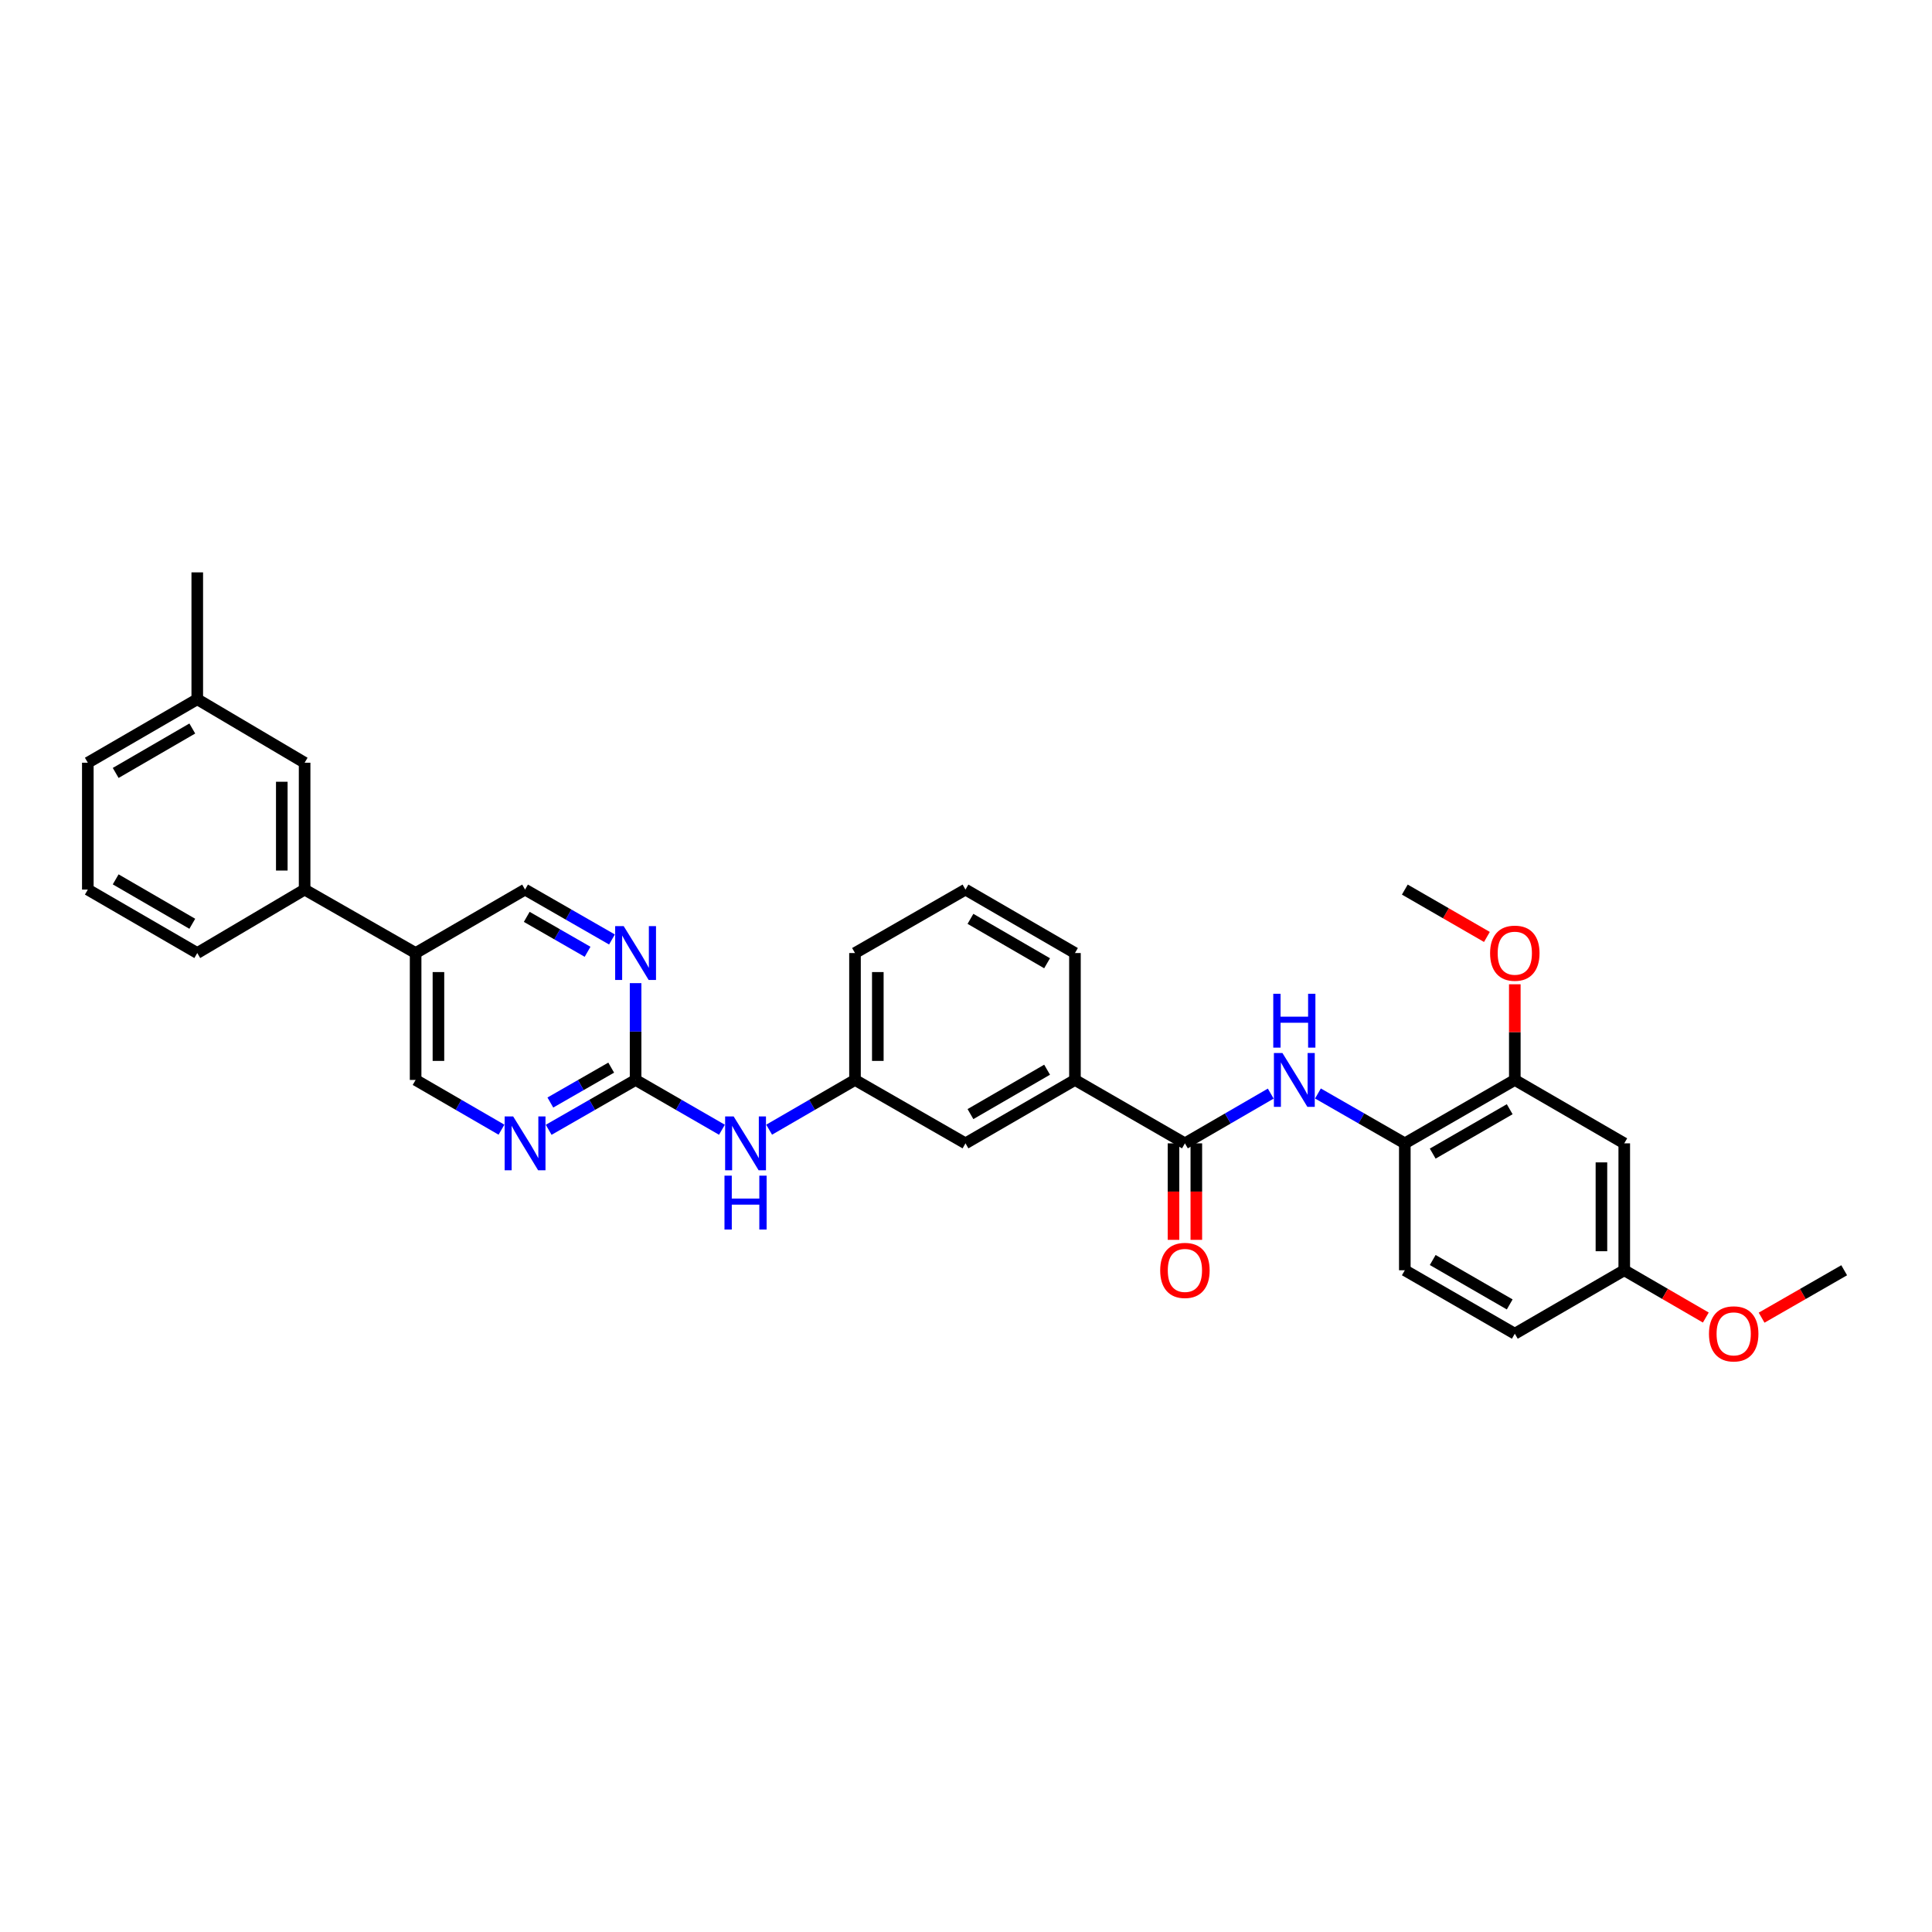 <?xml version='1.0' encoding='iso-8859-1'?>
<svg version='1.1' baseProfile='full'
              xmlns='http://www.w3.org/2000/svg'
                      xmlns:rdkit='http://www.rdkit.org/xml'
                      xmlns:xlink='http://www.w3.org/1999/xlink'
                  xml:space='preserve'
width='1000px' height='1000px' viewBox='0 0 1000 1000'>
<!-- END OF HEADER -->
<rect style='opacity:1.0;fill:#FFFFFF;stroke:none' width='1000' height='1000' x='0' y='0'> </rect>
<path class='bond-0' d='M 613.31,591.797 L 635.524,578.924' style='fill:none;fill-rule:evenodd;stroke:#000000;stroke-width:6px;stroke-linecap:butt;stroke-linejoin:miter;stroke-opacity:1' />
<path class='bond-0' d='M 635.524,578.924 L 657.738,566.05' style='fill:none;fill-rule:evenodd;stroke:#0000FF;stroke-width:6px;stroke-linecap:butt;stroke-linejoin:miter;stroke-opacity:1' />
<path class='bond-7' d='M 613.31,591.797 L 556.392,558.975' style='fill:none;fill-rule:evenodd;stroke:#000000;stroke-width:6px;stroke-linecap:butt;stroke-linejoin:miter;stroke-opacity:1' />
<path class='bond-13' d='M 607.404,591.797 L 607.404,616.771' style='fill:none;fill-rule:evenodd;stroke:#000000;stroke-width:6px;stroke-linecap:butt;stroke-linejoin:miter;stroke-opacity:1' />
<path class='bond-13' d='M 607.404,616.771 L 607.404,641.744' style='fill:none;fill-rule:evenodd;stroke:#FF0000;stroke-width:6px;stroke-linecap:butt;stroke-linejoin:miter;stroke-opacity:1' />
<path class='bond-13' d='M 619.216,591.797 L 619.216,616.771' style='fill:none;fill-rule:evenodd;stroke:#000000;stroke-width:6px;stroke-linecap:butt;stroke-linejoin:miter;stroke-opacity:1' />
<path class='bond-13' d='M 619.216,616.771 L 619.216,641.744' style='fill:none;fill-rule:evenodd;stroke:#FF0000;stroke-width:6px;stroke-linecap:butt;stroke-linejoin:miter;stroke-opacity:1' />
<path class='bond-4' d='M 682.165,565.988 L 704.648,578.893' style='fill:none;fill-rule:evenodd;stroke:#0000FF;stroke-width:6px;stroke-linecap:butt;stroke-linejoin:miter;stroke-opacity:1' />
<path class='bond-4' d='M 704.648,578.893 L 727.132,591.797' style='fill:none;fill-rule:evenodd;stroke:#000000;stroke-width:6px;stroke-linecap:butt;stroke-linejoin:miter;stroke-opacity:1' />
<path class='bond-1' d='M 328.979,558.975 L 351.331,571.865' style='fill:none;fill-rule:evenodd;stroke:#000000;stroke-width:6px;stroke-linecap:butt;stroke-linejoin:miter;stroke-opacity:1' />
<path class='bond-1' d='M 351.331,571.865 L 373.682,584.754' style='fill:none;fill-rule:evenodd;stroke:#0000FF;stroke-width:6px;stroke-linecap:butt;stroke-linejoin:miter;stroke-opacity:1' />
<path class='bond-2' d='M 328.979,558.975 L 306.486,571.88' style='fill:none;fill-rule:evenodd;stroke:#000000;stroke-width:6px;stroke-linecap:butt;stroke-linejoin:miter;stroke-opacity:1' />
<path class='bond-2' d='M 306.486,571.88 L 283.992,584.786' style='fill:none;fill-rule:evenodd;stroke:#0000FF;stroke-width:6px;stroke-linecap:butt;stroke-linejoin:miter;stroke-opacity:1' />
<path class='bond-2' d='M 316.353,552.602 L 300.608,561.636' style='fill:none;fill-rule:evenodd;stroke:#000000;stroke-width:6px;stroke-linecap:butt;stroke-linejoin:miter;stroke-opacity:1' />
<path class='bond-2' d='M 300.608,561.636 L 284.862,570.67' style='fill:none;fill-rule:evenodd;stroke:#0000FF;stroke-width:6px;stroke-linecap:butt;stroke-linejoin:miter;stroke-opacity:1' />
<path class='bond-3' d='M 328.979,558.975 L 328.979,533.923' style='fill:none;fill-rule:evenodd;stroke:#000000;stroke-width:6px;stroke-linecap:butt;stroke-linejoin:miter;stroke-opacity:1' />
<path class='bond-3' d='M 328.979,533.923 L 328.979,508.87' style='fill:none;fill-rule:evenodd;stroke:#0000FF;stroke-width:6px;stroke-linecap:butt;stroke-linejoin:miter;stroke-opacity:1' />
<path class='bond-11' d='M 259.565,584.724 L 237.344,571.849' style='fill:none;fill-rule:evenodd;stroke:#0000FF;stroke-width:6px;stroke-linecap:butt;stroke-linejoin:miter;stroke-opacity:1' />
<path class='bond-11' d='M 237.344,571.849 L 215.124,558.975' style='fill:none;fill-rule:evenodd;stroke:#000000;stroke-width:6px;stroke-linecap:butt;stroke-linejoin:miter;stroke-opacity:1' />
<path class='bond-12' d='M 316.758,486.275 L 294.265,473.362' style='fill:none;fill-rule:evenodd;stroke:#0000FF;stroke-width:6px;stroke-linecap:butt;stroke-linejoin:miter;stroke-opacity:1' />
<path class='bond-12' d='M 294.265,473.362 L 271.773,460.449' style='fill:none;fill-rule:evenodd;stroke:#000000;stroke-width:6px;stroke-linecap:butt;stroke-linejoin:miter;stroke-opacity:1' />
<path class='bond-12' d='M 304.13,492.645 L 288.385,483.605' style='fill:none;fill-rule:evenodd;stroke:#0000FF;stroke-width:6px;stroke-linecap:butt;stroke-linejoin:miter;stroke-opacity:1' />
<path class='bond-12' d='M 288.385,483.605 L 272.64,474.566' style='fill:none;fill-rule:evenodd;stroke:#000000;stroke-width:6px;stroke-linecap:butt;stroke-linejoin:miter;stroke-opacity:1' />
<path class='bond-6' d='M 727.132,591.797 L 784.062,558.975' style='fill:none;fill-rule:evenodd;stroke:#000000;stroke-width:6px;stroke-linecap:butt;stroke-linejoin:miter;stroke-opacity:1' />
<path class='bond-6' d='M 741.571,597.106 L 781.422,574.131' style='fill:none;fill-rule:evenodd;stroke:#000000;stroke-width:6px;stroke-linecap:butt;stroke-linejoin:miter;stroke-opacity:1' />
<path class='bond-17' d='M 727.132,591.797 L 727.132,657.481' style='fill:none;fill-rule:evenodd;stroke:#000000;stroke-width:6px;stroke-linecap:butt;stroke-linejoin:miter;stroke-opacity:1' />
<path class='bond-5' d='M 215.124,493.291 L 271.773,460.449' style='fill:none;fill-rule:evenodd;stroke:#000000;stroke-width:6px;stroke-linecap:butt;stroke-linejoin:miter;stroke-opacity:1' />
<path class='bond-9' d='M 215.124,493.291 L 157.669,460.449' style='fill:none;fill-rule:evenodd;stroke:#000000;stroke-width:6px;stroke-linecap:butt;stroke-linejoin:miter;stroke-opacity:1' />
<path class='bond-34' d='M 215.124,493.291 L 215.124,558.975' style='fill:none;fill-rule:evenodd;stroke:#000000;stroke-width:6px;stroke-linecap:butt;stroke-linejoin:miter;stroke-opacity:1' />
<path class='bond-34' d='M 226.935,503.144 L 226.935,549.122' style='fill:none;fill-rule:evenodd;stroke:#000000;stroke-width:6px;stroke-linecap:butt;stroke-linejoin:miter;stroke-opacity:1' />
<path class='bond-10' d='M 784.062,558.975 L 840.711,591.797' style='fill:none;fill-rule:evenodd;stroke:#000000;stroke-width:6px;stroke-linecap:butt;stroke-linejoin:miter;stroke-opacity:1' />
<path class='bond-21' d='M 784.062,558.975 L 784.062,534.218' style='fill:none;fill-rule:evenodd;stroke:#000000;stroke-width:6px;stroke-linecap:butt;stroke-linejoin:miter;stroke-opacity:1' />
<path class='bond-21' d='M 784.062,534.218 L 784.062,509.461' style='fill:none;fill-rule:evenodd;stroke:#FF0000;stroke-width:6px;stroke-linecap:butt;stroke-linejoin:miter;stroke-opacity:1' />
<path class='bond-14' d='M 556.392,558.975 L 499.731,591.797' style='fill:none;fill-rule:evenodd;stroke:#000000;stroke-width:6px;stroke-linecap:butt;stroke-linejoin:miter;stroke-opacity:1' />
<path class='bond-14' d='M 541.973,553.678 L 502.31,576.654' style='fill:none;fill-rule:evenodd;stroke:#000000;stroke-width:6px;stroke-linecap:butt;stroke-linejoin:miter;stroke-opacity:1' />
<path class='bond-23' d='M 556.392,558.975 L 556.392,493.291' style='fill:none;fill-rule:evenodd;stroke:#000000;stroke-width:6px;stroke-linecap:butt;stroke-linejoin:miter;stroke-opacity:1' />
<path class='bond-8' d='M 398.104,584.724 L 420.324,571.849' style='fill:none;fill-rule:evenodd;stroke:#0000FF;stroke-width:6px;stroke-linecap:butt;stroke-linejoin:miter;stroke-opacity:1' />
<path class='bond-8' d='M 420.324,571.849 L 442.544,558.975' style='fill:none;fill-rule:evenodd;stroke:#000000;stroke-width:6px;stroke-linecap:butt;stroke-linejoin:miter;stroke-opacity:1' />
<path class='bond-16' d='M 157.669,460.449 L 157.669,394.785' style='fill:none;fill-rule:evenodd;stroke:#000000;stroke-width:6px;stroke-linecap:butt;stroke-linejoin:miter;stroke-opacity:1' />
<path class='bond-16' d='M 145.857,450.599 L 145.857,404.634' style='fill:none;fill-rule:evenodd;stroke:#000000;stroke-width:6px;stroke-linecap:butt;stroke-linejoin:miter;stroke-opacity:1' />
<path class='bond-24' d='M 157.669,460.449 L 102.103,493.291' style='fill:none;fill-rule:evenodd;stroke:#000000;stroke-width:6px;stroke-linecap:butt;stroke-linejoin:miter;stroke-opacity:1' />
<path class='bond-33' d='M 840.711,591.797 L 840.711,657.481' style='fill:none;fill-rule:evenodd;stroke:#000000;stroke-width:6px;stroke-linecap:butt;stroke-linejoin:miter;stroke-opacity:1' />
<path class='bond-33' d='M 828.899,601.65 L 828.899,647.629' style='fill:none;fill-rule:evenodd;stroke:#000000;stroke-width:6px;stroke-linecap:butt;stroke-linejoin:miter;stroke-opacity:1' />
<path class='bond-15' d='M 499.731,591.797 L 442.544,558.975' style='fill:none;fill-rule:evenodd;stroke:#000000;stroke-width:6px;stroke-linecap:butt;stroke-linejoin:miter;stroke-opacity:1' />
<path class='bond-32' d='M 442.544,558.975 L 442.544,493.291' style='fill:none;fill-rule:evenodd;stroke:#000000;stroke-width:6px;stroke-linecap:butt;stroke-linejoin:miter;stroke-opacity:1' />
<path class='bond-32' d='M 454.356,549.122 L 454.356,503.144' style='fill:none;fill-rule:evenodd;stroke:#000000;stroke-width:6px;stroke-linecap:butt;stroke-linejoin:miter;stroke-opacity:1' />
<path class='bond-20' d='M 157.669,394.785 L 102.103,361.929' style='fill:none;fill-rule:evenodd;stroke:#000000;stroke-width:6px;stroke-linecap:butt;stroke-linejoin:miter;stroke-opacity:1' />
<path class='bond-19' d='M 727.132,657.481 L 784.062,690.323' style='fill:none;fill-rule:evenodd;stroke:#000000;stroke-width:6px;stroke-linecap:butt;stroke-linejoin:miter;stroke-opacity:1' />
<path class='bond-19' d='M 741.573,652.177 L 781.425,675.166' style='fill:none;fill-rule:evenodd;stroke:#000000;stroke-width:6px;stroke-linecap:butt;stroke-linejoin:miter;stroke-opacity:1' />
<path class='bond-18' d='M 840.711,657.481 L 784.062,690.323' style='fill:none;fill-rule:evenodd;stroke:#000000;stroke-width:6px;stroke-linecap:butt;stroke-linejoin:miter;stroke-opacity:1' />
<path class='bond-22' d='M 840.711,657.481 L 861.818,669.719' style='fill:none;fill-rule:evenodd;stroke:#000000;stroke-width:6px;stroke-linecap:butt;stroke-linejoin:miter;stroke-opacity:1' />
<path class='bond-22' d='M 861.818,669.719 L 882.926,681.956' style='fill:none;fill-rule:evenodd;stroke:#FF0000;stroke-width:6px;stroke-linecap:butt;stroke-linejoin:miter;stroke-opacity:1' />
<path class='bond-29' d='M 102.103,361.929 L 102.103,296.258' style='fill:none;fill-rule:evenodd;stroke:#000000;stroke-width:6px;stroke-linecap:butt;stroke-linejoin:miter;stroke-opacity:1' />
<path class='bond-35' d='M 102.103,361.929 L 45.455,394.785' style='fill:none;fill-rule:evenodd;stroke:#000000;stroke-width:6px;stroke-linecap:butt;stroke-linejoin:miter;stroke-opacity:1' />
<path class='bond-35' d='M 99.531,377.075 L 59.878,400.073' style='fill:none;fill-rule:evenodd;stroke:#000000;stroke-width:6px;stroke-linecap:butt;stroke-linejoin:miter;stroke-opacity:1' />
<path class='bond-30' d='M 769.623,484.962 L 748.378,472.705' style='fill:none;fill-rule:evenodd;stroke:#FF0000;stroke-width:6px;stroke-linecap:butt;stroke-linejoin:miter;stroke-opacity:1' />
<path class='bond-30' d='M 748.378,472.705 L 727.132,460.449' style='fill:none;fill-rule:evenodd;stroke:#000000;stroke-width:6px;stroke-linecap:butt;stroke-linejoin:miter;stroke-opacity:1' />
<path class='bond-31' d='M 911.803,682.028 L 933.174,669.755' style='fill:none;fill-rule:evenodd;stroke:#FF0000;stroke-width:6px;stroke-linecap:butt;stroke-linejoin:miter;stroke-opacity:1' />
<path class='bond-31' d='M 933.174,669.755 L 954.545,657.481' style='fill:none;fill-rule:evenodd;stroke:#000000;stroke-width:6px;stroke-linecap:butt;stroke-linejoin:miter;stroke-opacity:1' />
<path class='bond-25' d='M 556.392,493.291 L 499.731,460.449' style='fill:none;fill-rule:evenodd;stroke:#000000;stroke-width:6px;stroke-linecap:butt;stroke-linejoin:miter;stroke-opacity:1' />
<path class='bond-25' d='M 541.97,498.583 L 502.307,475.594' style='fill:none;fill-rule:evenodd;stroke:#000000;stroke-width:6px;stroke-linecap:butt;stroke-linejoin:miter;stroke-opacity:1' />
<path class='bond-26' d='M 102.103,493.291 L 45.455,460.449' style='fill:none;fill-rule:evenodd;stroke:#000000;stroke-width:6px;stroke-linecap:butt;stroke-linejoin:miter;stroke-opacity:1' />
<path class='bond-26' d='M 99.53,478.146 L 59.876,455.157' style='fill:none;fill-rule:evenodd;stroke:#000000;stroke-width:6px;stroke-linecap:butt;stroke-linejoin:miter;stroke-opacity:1' />
<path class='bond-27' d='M 499.731,460.449 L 442.544,493.291' style='fill:none;fill-rule:evenodd;stroke:#000000;stroke-width:6px;stroke-linecap:butt;stroke-linejoin:miter;stroke-opacity:1' />
<path class='bond-28' d='M 45.455,460.449 L 45.455,394.785' style='fill:none;fill-rule:evenodd;stroke:#000000;stroke-width:6px;stroke-linecap:butt;stroke-linejoin:miter;stroke-opacity:1' />
<path  class='atom-1' d='M 663.784 545.038
L 672.918 559.802
Q 673.823 561.258, 675.28 563.896
Q 676.737 566.534, 676.815 566.692
L 676.815 545.038
L 680.516 545.038
L 680.516 572.912
L 676.697 572.912
L 666.894 556.77
Q 665.752 554.88, 664.532 552.715
Q 663.351 550.55, 662.996 549.88
L 662.996 572.912
L 659.374 572.912
L 659.374 545.038
L 663.784 545.038
' fill='#0000FF'/>
<path  class='atom-1' d='M 659.039 514.375
L 662.819 514.375
L 662.819 526.226
L 677.071 526.226
L 677.071 514.375
L 680.851 514.375
L 680.851 542.25
L 677.071 542.25
L 677.071 529.376
L 662.819 529.376
L 662.819 542.25
L 659.039 542.25
L 659.039 514.375
' fill='#0000FF'/>
<path  class='atom-3' d='M 265.611 577.86
L 274.745 592.624
Q 275.651 594.081, 277.107 596.719
Q 278.564 599.357, 278.643 599.514
L 278.643 577.86
L 282.344 577.86
L 282.344 605.735
L 278.525 605.735
L 268.721 589.593
Q 267.58 587.703, 266.359 585.537
Q 265.178 583.372, 264.824 582.703
L 264.824 605.735
L 261.201 605.735
L 261.201 577.86
L 265.611 577.86
' fill='#0000FF'/>
<path  class='atom-4' d='M 322.817 479.354
L 331.951 494.118
Q 332.857 495.574, 334.313 498.212
Q 335.77 500.85, 335.849 501.008
L 335.849 479.354
L 339.55 479.354
L 339.55 507.228
L 335.731 507.228
L 325.927 491.086
Q 324.786 489.196, 323.565 487.031
Q 322.384 484.866, 322.03 484.196
L 322.03 507.228
L 318.408 507.228
L 318.408 479.354
L 322.817 479.354
' fill='#0000FF'/>
<path  class='atom-9' d='M 379.735 577.86
L 388.869 592.624
Q 389.774 594.081, 391.231 596.719
Q 392.688 599.357, 392.766 599.514
L 392.766 577.86
L 396.467 577.86
L 396.467 605.735
L 392.648 605.735
L 382.845 589.593
Q 381.703 587.703, 380.483 585.537
Q 379.301 583.372, 378.947 582.703
L 378.947 605.735
L 375.325 605.735
L 375.325 577.86
L 379.735 577.86
' fill='#0000FF'/>
<path  class='atom-9' d='M 374.99 608.522
L 378.77 608.522
L 378.77 620.373
L 393.022 620.373
L 393.022 608.522
L 396.802 608.522
L 396.802 636.397
L 393.022 636.397
L 393.022 623.523
L 378.77 623.523
L 378.77 636.397
L 374.99 636.397
L 374.99 608.522
' fill='#0000FF'/>
<path  class='atom-14' d='M 600.514 657.56
Q 600.514 650.867, 603.821 647.127
Q 607.129 643.387, 613.31 643.387
Q 619.491 643.387, 622.798 647.127
Q 626.106 650.867, 626.106 657.56
Q 626.106 664.332, 622.759 668.19
Q 619.412 672.009, 613.31 672.009
Q 607.168 672.009, 603.821 668.19
Q 600.514 664.371, 600.514 657.56
M 613.31 668.86
Q 617.562 668.86, 619.846 666.025
Q 622.168 663.151, 622.168 657.56
Q 622.168 652.088, 619.846 649.332
Q 617.562 646.536, 613.31 646.536
Q 609.058 646.536, 606.735 649.292
Q 604.451 652.048, 604.451 657.56
Q 604.451 663.19, 606.735 666.025
Q 609.058 668.86, 613.31 668.86
' fill='#FF0000'/>
<path  class='atom-22' d='M 771.267 493.37
Q 771.267 486.677, 774.574 482.936
Q 777.881 479.196, 784.062 479.196
Q 790.243 479.196, 793.551 482.936
Q 796.858 486.677, 796.858 493.37
Q 796.858 500.141, 793.511 504
Q 790.165 507.819, 784.062 507.819
Q 777.92 507.819, 774.574 504
Q 771.267 500.181, 771.267 493.37
M 784.062 504.669
Q 788.314 504.669, 790.598 501.834
Q 792.921 498.96, 792.921 493.37
Q 792.921 487.897, 790.598 485.141
Q 788.314 482.346, 784.062 482.346
Q 779.81 482.346, 777.487 485.102
Q 775.204 487.858, 775.204 493.37
Q 775.204 499, 777.487 501.834
Q 779.81 504.669, 784.062 504.669
' fill='#FF0000'/>
<path  class='atom-23' d='M 884.563 690.402
Q 884.563 683.709, 887.871 679.969
Q 891.178 676.229, 897.359 676.229
Q 903.54 676.229, 906.847 679.969
Q 910.155 683.709, 910.155 690.402
Q 910.155 697.174, 906.808 701.032
Q 903.462 704.851, 897.359 704.851
Q 891.217 704.851, 887.871 701.032
Q 884.563 697.213, 884.563 690.402
M 897.359 701.702
Q 901.611 701.702, 903.895 698.867
Q 906.217 695.993, 906.217 690.402
Q 906.217 684.93, 903.895 682.174
Q 901.611 679.378, 897.359 679.378
Q 893.107 679.378, 890.784 682.134
Q 888.501 684.89, 888.501 690.402
Q 888.501 696.032, 890.784 698.867
Q 893.107 701.702, 897.359 701.702
' fill='#FF0000'/>
</svg>
